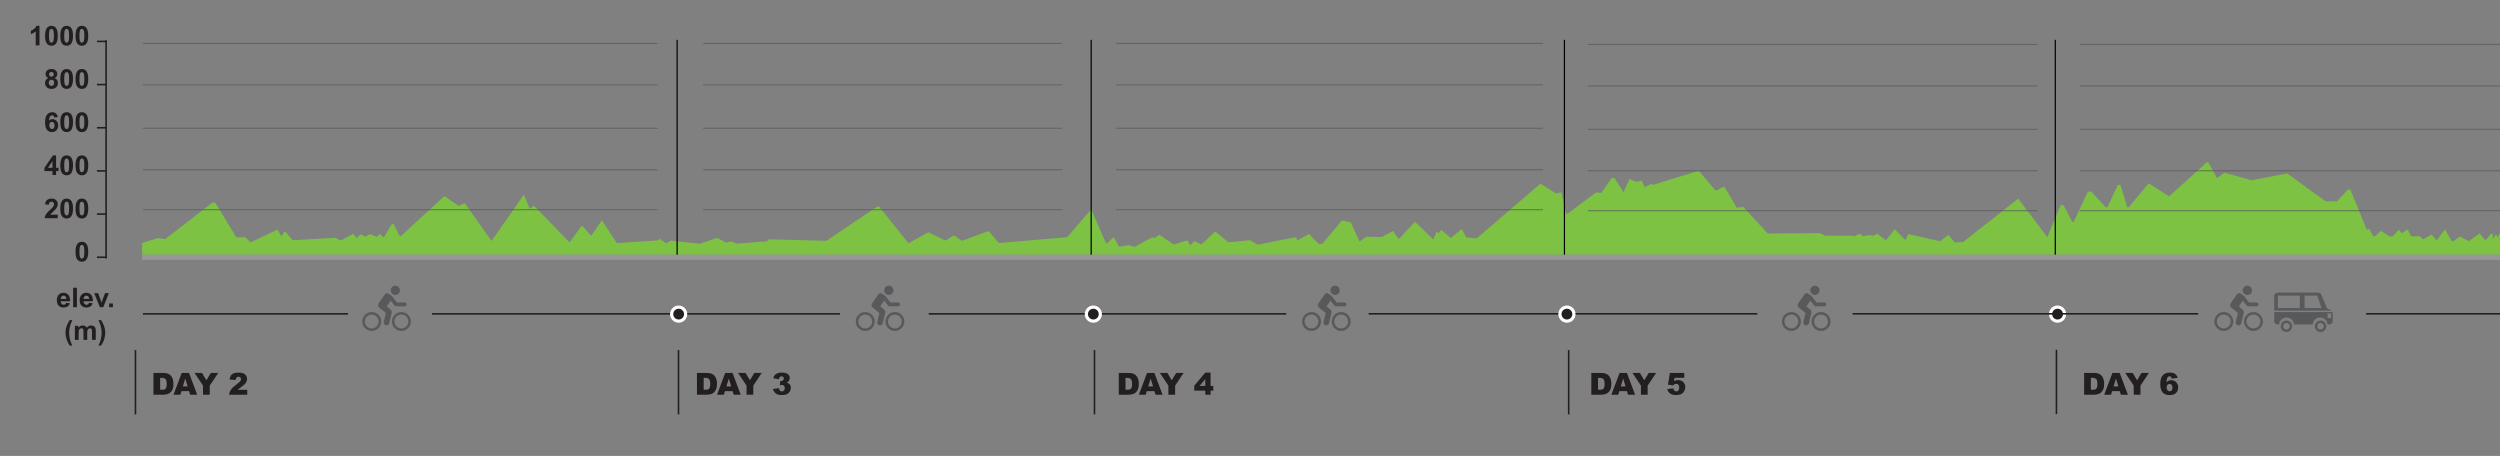 <?xml version="1.0" encoding="utf-8"?>
<!-- Generator: Adobe Illustrator 16.0.0, SVG Export Plug-In . SVG Version: 6.00 Build 0)  -->
<!DOCTYPE svg PUBLIC "-//W3C//DTD SVG 1.1//EN" "http://www.w3.org/Graphics/SVG/1.1/DTD/svg11.dtd">
<svg version="1.1" id="Layer_1" xmlns="http://www.w3.org/2000/svg" xmlns:xlink="http://www.w3.org/1999/xlink" x="0px" y="0px"
	 width="1562.582px" height="284.985px" viewBox="382.821 51.348 1562.582 284.985"
	 enable-background="new 382.821 51.348 1562.582 284.985" xml:space="preserve">
<rect x="382.821" y="51.348" width="1562.582" height="284.985" fill="#808080" stroke="none"/>
<polygon fill="#7DC242" points="1943.721,200.08 1946.248,195.439 1946.248,210.609 471.701,210.609 471.701,203.18 481.685,200.12 
	486.085,200.83 515.47,178.03 517.319,177.96 530.567,199.72 536.2,199.609 539.294,202.85 556.229,194.91 558.767,199.1 
	560.495,196.26 561.329,196.189 565.669,201.5 592.346,199.96 595.973,201.63 603.721,197.45 605.69,200.12 608.241,197.79 
	611.13,199.26 614.152,197.7 618.358,199.37 620.304,197.57 622.71,199.85 627.678,191.42 628.971,191.42 632.404,198.6 
	633.455,198.859 660.507,173.97 669.669,180.01 673.271,178.32 690.049,201.93 710.259,173.06 714.03,181.97 716.508,179.87 
	738.846,202.83 746.063,192.79 747.125,192.75 751.948,198.42 752.613,198.4 759.007,189 768.315,203.29 794.001,201.59 
	795.052,200.62 799.162,203.391 802.317,201.74 820.243,203.73 831.061,199.98 836.536,202.97 839.836,202.27 843.521,203.641 
	862.077,202.15 863.504,200.93 899.354,201.87 931.205,180.41 932.257,180.44 950.642,203.4 963.08,196.54 973.753,201.689 
	979.18,198.48 984.088,201.87 1000.769,195.76 1007.126,203.25 1049.818,199.609 1064.904,182.13 1074.151,203.51 1075.01,203.52 
	1078.225,199.96 1079.203,199.95 1082.177,205.59 1088.101,204.53 1091.884,205.67 1102.859,199.67 1104.563,200.03 
	1107.439,198.08 1116.433,204.16 1125.076,201.561 1126.84,204.7 1129.295,202.04 1133.705,204.13 1142.372,196.061 1150.677,202.8 
	1164.117,201.47 1168.941,204.28 1192.91,199.53 1193.646,201.58 1201.01,197.63 1207.028,203.75 1209.229,203.82 1221.642,189.09 
	1227.154,190.4 1232.605,202.34 1236.813,199.3 1246.349,199.53 1253.517,195.689 1257.094,200.77 1267.248,189.95 1278.658,201.01 
	1280.773,196.04 1281.885,197.17 1283.723,195.1 1289.67,200.12 1296.463,194.45 1299.316,199.76 1305.783,200.38 1345.611,166.14 
	1355.329,172.26 1358.714,171.49 1361.615,184.88 1362.594,184.94 1380.386,171.6 1383.626,171.94 1390.25,162.57 1391.881,162.6 
	1397.587,171.57 1401.249,163.29 1405.758,164.97 1408.816,164.17 1410.811,168.25 1414.8,166.34 1416.383,166.81 1444.547,158.05 
	1454.942,170.22 1456.32,170.18 1459.547,168.26 1460.805,168.31 1468.359,181.2 1472.348,180.57 1487.711,197.28 1520.528,197.08 
	1523.477,198.63 1541.209,198.63 1541.572,199.09 1545.38,197.52 1547.459,198.99 1551.001,198.23 1553.516,198.79 1556.102,197.47 
	1561.564,201.48 1567.113,194.62 1573.725,201.43 1575.684,197.65 1595.41,202.109 1600.68,198.109 1604.561,202.91 
	1609.915,202.561 1644.242,175.53 1662.471,199.51 1670.872,179.45 1672.503,179.44 1678.136,190.08 1678.922,190.109 
	1687.806,171.16 1689.934,171.11 1699.023,180.93 1699.918,180.94 1706.566,166.94 1708.149,166.97 1712.428,180.82 
	1713.347,180.83 1725.821,165.92 1738.621,174.09 1762.168,152.71 1763.026,152.71 1768.55,162.72 1772.986,159.27 1790.235,164.05 
	1812.38,159.74 1836.313,177.13 1843.589,177.13 1850.262,169.89 1851.893,169.88 1862.179,195.061 1863.689,194.26 
	1866.169,199.03 1867.39,199.01 1870.846,195.62 1876.575,199.23 1878.328,199.12 1882.088,194.939 1884.021,197.15 1886.971,195.1 
	1887.938,195.21 1889.8,199.07 1895.117,198.98 1897.402,200.97 1902.672,197.85 1905.779,201.67 1911.049,194.77 1915.158,202.01 
	1916.295,202.07 1920.344,199.2 1925.939,202.08 1932.637,197.21 1935.9,201.1 1936.844,201.05 1939.721,197.51 1940.881,197.58 
	1940.881,200.55 1941.328,200.53 1942.488,198.13 1943.432,198.16 "/>
<g id="XMLID_13_">
	<g>
		<g>
			<g>
				<path fill="#58595B" d="M1217.288,229.914c1.595,0,2.893,1.293,2.893,2.895c0,1.599-1.298,2.896-2.893,2.896
					c-1.601,0-2.898-1.297-2.898-2.896C1214.392,231.207,1215.688,229.914,1217.288,229.914z"/>
			</g>
			<g>
				<path fill="#58595B" d="M1223.182,240.411c0.625,0,1.14,0.511,1.14,1.14v0.105c0,0.631-0.515,1.145-1.14,1.145h-5.4
					c-0.053,0-0.109-0.006-0.162-0.014c-0.031-0.006-0.061-0.014-0.093-0.016h-0.002c-0.028-0.006-0.058-0.015-0.08-0.023
					c-0.237-0.061-0.458-0.199-0.622-0.412l-2.397-3.074l-2.491,3.592l2.408,1.961c0.071,0.056,0.135,0.119,0.192,0.186l0.013,0.009
					c0.353,0.343,0.56,0.837,0.56,1.365c0,0.158-0.021,0.317-0.057,0.478l-1.509,6.396c-0.243,1.022-1.21,1.669-2.159,1.45
					c-0.805-0.189-1.333-0.943-1.333-1.793c0-0.152,0.016-0.314,0.057-0.473l1.285-5.459l-4.203-3.427
					c-0.742-0.603-0.91-1.644-0.41-2.396c0.045-0.127,0.105-0.248,0.184-0.362l3.848-5.531c0.504-0.725,1.498-0.907,2.225-0.403
					l1.696,1.186c0.056,0.038,0.114,0.086,0.17,0.131c0.153,0.076,0.295,0.189,0.41,0.333l3.038,3.909L1223.182,240.411
					L1223.182,240.411z"/>
			</g>
		</g>
		<g>
			<g>
				<path fill="#58595B" d="M1221.098,258.215c-3.266,0-5.92-2.658-5.92-5.92c0-3.264,2.654-5.918,5.92-5.918
					c3.262,0,5.915,2.653,5.915,5.918C1227.013,255.557,1224.358,258.215,1221.098,258.215z M1221.098,247.965
					c-2.393,0-4.334,1.943-4.334,4.33s1.941,4.331,4.334,4.331c2.387,0,4.327-1.944,4.327-4.331S1223.483,247.965,1221.098,247.965z
					"/>
			</g>
			<g>
				<path fill="#58595B" d="M1202.561,258.215c-3.267,0-5.921-2.658-5.921-5.92c0-3.264,2.654-5.918,5.921-5.918
					c3.262,0,5.914,2.653,5.914,5.918C1208.475,255.557,1205.822,258.215,1202.561,258.215z M1202.561,247.965
					c-2.389,0-4.334,1.943-4.334,4.33s1.945,4.331,4.334,4.331c2.388,0,4.328-1.944,4.328-4.331
					C1206.89,249.908,1204.948,247.965,1202.561,247.965z"/>
			</g>
		</g>
	</g>
</g>
<g id="XMLID_12_">
	<g>
		<g>
			<g>
				<path fill="#58595B" d="M938.351,229.914c1.597,0,2.895,1.293,2.895,2.895c0,1.599-1.298,2.896-2.895,2.896
					c-1.6,0-2.896-1.297-2.896-2.896C935.455,231.207,936.751,229.914,938.351,229.914z"/>
			</g>
			<g>
				<path fill="#58595B" d="M944.244,240.411c0.628,0,1.139,0.511,1.139,1.14v0.105c0,0.631-0.512,1.145-1.139,1.145h-5.399
					c-0.055,0-0.108-0.006-0.162-0.014c-0.032-0.006-0.061-0.014-0.094-0.016h-0.003c-0.025-0.006-0.055-0.015-0.08-0.023
					c-0.236-0.061-0.456-0.199-0.622-0.412l-2.397-3.074l-2.491,3.592l2.409,1.961c0.07,0.056,0.133,0.119,0.192,0.186l0.013,0.009
					c0.353,0.343,0.558,0.837,0.558,1.365c0,0.158-0.019,0.317-0.054,0.478l-1.511,6.396c-0.243,1.022-1.21,1.669-2.159,1.45
					c-0.805-0.189-1.333-0.943-1.333-1.793c0-0.152,0.013-0.314,0.053-0.473l1.287-5.459l-4.204-3.427
					c-0.743-0.603-0.91-1.644-0.412-2.396c0.046-0.127,0.108-0.248,0.185-0.362l3.846-5.531c0.504-0.725,1.5-0.907,2.226-0.403
					l1.695,1.186c0.058,0.038,0.115,0.086,0.17,0.131c0.155,0.076,0.295,0.189,0.41,0.333l3.04,3.909L944.244,240.411
					L944.244,240.411z"/>
			</g>
		</g>
		<g>
			<g>
				<path fill="#58595B" d="M942.16,258.215c-3.266,0-5.919-2.658-5.919-5.92c0-3.264,2.653-5.918,5.919-5.918
					c3.261,0,5.917,2.653,5.917,5.918C948.077,255.557,945.421,258.215,942.16,258.215z M942.16,247.965
					c-2.391,0-4.334,1.943-4.334,4.33s1.945,4.331,4.334,4.331c2.387,0,4.327-1.944,4.327-4.331
					C946.489,249.908,944.547,247.965,942.16,247.965z"/>
			</g>
			<g>
				<path fill="#58595B" d="M923.623,258.215c-3.265,0-5.919-2.658-5.919-5.92c0-3.264,2.655-5.918,5.919-5.918
					c3.261,0,5.916,2.653,5.916,5.918C929.538,255.557,926.883,258.215,923.623,258.215z M923.623,247.965
					c-2.389,0-4.333,1.943-4.333,4.33s1.944,4.331,4.333,4.331c2.388,0,4.331-1.944,4.331-4.331
					C927.952,249.908,926.01,247.965,923.623,247.965z"/>
			</g>
		</g>
	</g>
</g>
<g id="XMLID_11_">
	<g>
		<g>
			<g>
				<path fill="#58595B" d="M629.896,229.914c1.597,0,2.894,1.293,2.894,2.895c0,1.599-1.296,2.896-2.894,2.896
					c-1.6,0-2.896-1.297-2.896-2.896C627.001,231.207,628.298,229.914,629.896,229.914z"/>
			</g>
			<g>
				<path fill="#58595B" d="M635.791,240.411c0.628,0,1.14,0.511,1.14,1.14v0.105c0,0.631-0.512,1.145-1.14,1.145h-5.398
					c-0.055,0-0.108-0.006-0.161-0.014c-0.032-0.006-0.061-0.014-0.094-0.016h-0.002c-0.026-0.006-0.056-0.015-0.081-0.023
					c-0.236-0.061-0.456-0.199-0.622-0.412l-2.396-3.074l-2.493,3.592l2.409,1.961c0.071,0.056,0.134,0.119,0.192,0.186l0.014,0.009
					c0.353,0.343,0.558,0.837,0.558,1.365c0,0.158-0.018,0.317-0.055,0.478l-1.508,6.396c-0.245,1.022-1.211,1.669-2.16,1.45
					c-0.804-0.189-1.333-0.943-1.333-1.793c0-0.152,0.015-0.314,0.054-0.473l1.286-5.459l-4.203-3.427
					c-0.742-0.603-0.909-1.644-0.411-2.396c0.045-0.127,0.107-0.248,0.186-0.362l3.846-5.531c0.503-0.725,1.499-0.907,2.225-0.403
					l1.695,1.186c0.058,0.038,0.116,0.086,0.171,0.131c0.154,0.076,0.293,0.189,0.41,0.333l3.04,3.909L635.791,240.411
					L635.791,240.411z"/>
			</g>
		</g>
		<g>
			<g>
				<path fill="#58595B" d="M633.708,258.215c-3.266,0-5.92-2.658-5.92-5.92c0-3.264,2.653-5.918,5.92-5.918
					c3.261,0,5.916,2.653,5.916,5.918C639.624,255.557,636.969,258.215,633.708,258.215z M633.708,247.965
					c-2.391,0-4.335,1.943-4.335,4.33s1.945,4.331,4.335,4.331c2.386,0,4.327-1.944,4.327-4.331
					C638.034,249.908,636.094,247.965,633.708,247.965z"/>
			</g>
			<g>
				<path fill="#58595B" d="M615.168,258.215c-3.263,0-5.918-2.658-5.918-5.92c0-3.264,2.655-5.918,5.918-5.918
					s5.917,2.653,5.917,5.918C621.085,255.557,618.431,258.215,615.168,258.215z M615.168,247.965c-2.388,0-4.332,1.943-4.332,4.33
					s1.944,4.331,4.332,4.331c2.389,0,4.332-1.944,4.332-4.331S617.557,247.965,615.168,247.965z"/>
			</g>
		</g>
	</g>
</g>
<g id="XMLID_10_">
	<g>
		<g>
			<g>
				<path fill="#58595B" d="M1787.485,229.914c1.595,0,2.893,1.293,2.893,2.895c0,1.599-1.298,2.896-2.893,2.896
					c-1.602,0-2.897-1.297-2.897-2.896C1784.588,231.207,1785.885,229.914,1787.485,229.914z"/>
			</g>
			<g>
				<path fill="#58595B" d="M1793.378,240.411c0.628,0,1.14,0.511,1.14,1.14v0.105c0,0.631-0.512,1.145-1.14,1.145h-5.397
					c-0.057,0-0.11-0.006-0.163-0.014c-0.033-0.006-0.061-0.014-0.093-0.016h-0.002c-0.028-0.006-0.058-0.015-0.082-0.023
					c-0.235-0.061-0.459-0.199-0.622-0.412l-2.398-3.074l-2.49,3.592l2.408,1.961c0.07,0.056,0.133,0.119,0.194,0.186l0.011,0.009
					c0.353,0.343,0.559,0.837,0.559,1.365c0,0.158-0.019,0.317-0.055,0.478l-1.51,6.396c-0.243,1.022-1.211,1.669-2.159,1.45
					c-0.807-0.189-1.333-0.943-1.333-1.793c0-0.152,0.014-0.314,0.055-0.473l1.285-5.459l-4.203-3.427
					c-0.741-0.603-0.909-1.644-0.41-2.396c0.046-0.127,0.107-0.248,0.184-0.362l3.847-5.531c0.505-0.725,1.5-0.907,2.227-0.403
					l1.695,1.186c0.056,0.038,0.116,0.086,0.169,0.131c0.155,0.076,0.296,0.189,0.411,0.333l3.039,3.909L1793.378,240.411
					L1793.378,240.411z"/>
			</g>
		</g>
		<g>
			<g>
				<path fill="#58595B" d="M1791.294,258.215c-3.265,0-5.92-2.658-5.92-5.92c0-3.264,2.654-5.918,5.92-5.918
					c3.262,0,5.915,2.653,5.915,5.918C1797.209,255.557,1794.557,258.215,1791.294,258.215z M1791.294,247.965
					c-2.392,0-4.334,1.943-4.334,4.33s1.942,4.331,4.334,4.331c2.386,0,4.328-1.944,4.328-4.331S1793.68,247.965,1791.294,247.965z"
					/>
			</g>
			<g>
				<path fill="#58595B" d="M1772.757,258.215c-3.266,0-5.919-2.658-5.919-5.92c0-3.264,2.653-5.918,5.919-5.918
					c3.261,0,5.916,2.653,5.916,5.918C1778.673,255.557,1776.018,258.215,1772.757,258.215z M1772.757,247.965
					c-2.388,0-4.334,1.943-4.334,4.33s1.946,4.331,4.334,4.331s4.33-1.944,4.33-4.331S1775.145,247.965,1772.757,247.965z"/>
			</g>
		</g>
	</g>
</g>
<g id="XMLID_14_">
	<g>
		<g>
			<g>
				<path fill="#58595B" d="M1517.225,229.914c1.598,0,2.895,1.293,2.895,2.895c0,1.599-1.297,2.896-2.895,2.896
					c-1.599,0-2.896-1.297-2.896-2.896C1514.328,231.207,1515.626,229.914,1517.225,229.914z"/>
			</g>
			<g>
				<path fill="#58595B" d="M1523.118,240.411c0.626,0,1.141,0.511,1.141,1.14v0.105c0,0.631-0.515,1.145-1.141,1.145h-5.399
					c-0.054,0-0.11-0.006-0.162-0.014c-0.031-0.006-0.061-0.014-0.094-0.016h-0.002c-0.027-0.006-0.056-0.015-0.08-0.023
					c-0.236-0.061-0.458-0.199-0.624-0.412l-2.396-3.074l-2.491,3.592l2.409,1.961c0.068,0.056,0.132,0.119,0.191,0.186l0.013,0.009
					c0.352,0.343,0.558,0.837,0.558,1.365c0,0.158-0.018,0.317-0.054,0.478l-1.509,6.396c-0.243,1.022-1.211,1.669-2.159,1.45
					c-0.807-0.189-1.335-0.943-1.335-1.793c0-0.152,0.016-0.314,0.056-0.473l1.287-5.459l-4.206-3.427
					c-0.742-0.603-0.907-1.644-0.41-2.396c0.046-0.127,0.108-0.248,0.187-0.362l3.845-5.531c0.505-0.725,1.5-0.907,2.227-0.403
					l1.695,1.186c0.056,0.038,0.116,0.086,0.168,0.131c0.156,0.076,0.297,0.189,0.413,0.333l3.037,3.909L1523.118,240.411
					L1523.118,240.411z"/>
			</g>
		</g>
		<g>
			<g>
				<path fill="#58595B" d="M1521.035,258.215c-3.266,0-5.92-2.658-5.92-5.92c0-3.264,2.651-5.918,5.92-5.918
					c3.26,0,5.915,2.653,5.915,5.918C1526.95,255.557,1524.295,258.215,1521.035,258.215z M1521.035,247.965
					c-2.393,0-4.334,1.943-4.334,4.33s1.941,4.331,4.334,4.331c2.384,0,4.327-1.944,4.327-4.331S1523.419,247.965,1521.035,247.965z
					"/>
			</g>
			<g>
				<path fill="#58595B" d="M1502.496,258.215c-3.264,0-5.919-2.658-5.919-5.92c0-3.264,2.655-5.918,5.919-5.918
					c3.262,0,5.916,2.653,5.916,5.918C1508.412,255.557,1505.758,258.215,1502.496,258.215z M1502.496,247.965
					c-2.388,0-4.333,1.943-4.333,4.33s1.944,4.331,4.333,4.331s4.33-1.944,4.33-4.331S1504.885,247.965,1502.496,247.965z"/>
			</g>
		</g>
	</g>
</g>
<path fill="none" stroke="#FFFFFF" stroke-width="0.75" stroke-miterlimit="10" d="M681.081,210.928"/>
<line fill="none" stroke="#000000" stroke-width="0.75" stroke-miterlimit="10" x1="1360.645" y1="76.249" x2="1360.645" y2="210.928"/>
<line fill="none" stroke="#000000" stroke-width="0.75" stroke-miterlimit="10" x1="1667.447" y1="76.249" x2="1667.447" y2="210.928"/>
<line fill="none" stroke="#000000" stroke-width="0.75" stroke-miterlimit="10" x1="1064.842" y1="76.249" x2="1064.842" y2="210.928"/>
<line fill="none" stroke="#000000" stroke-width="0.75" stroke-miterlimit="10" x1="806.042" y1="76.249" x2="806.042" y2="210.928"/>
<g>
	<g>
		<g>
			<g>
				<path fill="#58595B" d="M1839.965,245.477l-0.113-0.09l-2.604-1.305l-3.369-8.025l-0.224-0.647
					c-0.355-0.638-1.04-1.076-1.824-1.076h-25.438c-1.153,0-2.088,0.935-2.088,2.087v9.059h35.661V245.477z M1823.204,243.884
					v-7.827h8.033l2.679,7.827H1823.204z M1820.373,243.884h-13.828v-7.827h13.828V243.884z M1840.662,246.398h-36.359v5.613
					c0,1.152,0.935,2.082,2.088,2.082h0.893c0.185-2.429,2.22-4.345,4.695-4.345c2.479,0,4.508,1.916,4.691,4.345h11.619
					c0.179-2.429,2.205-4.345,4.688-4.345c2.475,0,4.503,1.916,4.688,4.345h1.049c1.153,0,2.083-0.93,2.083-2.082v-4.878
					C1840.795,246.872,1840.748,246.635,1840.662,246.398z M1837.57,247.221h2.259v2.969h-2.259V247.221z"/>
			</g>
			<g>
				<g>
					<path fill="#58595B" d="M1804.35,245.477v-9.058c0-1.122,0.916-2.038,2.042-2.038h25.438c0.742,0,1.424,0.4,1.782,1.038
						l0.229,0.656l3.364,8.026l0.013,0.014l2.608,1.311l0.064,0.053h0.151l-0.166-0.133l-2.589-1.295l-3.364-8.008l-0.226-0.66
						c-0.375-0.676-1.092-1.094-1.867-1.094h-25.438c-1.18,0-2.139,0.955-2.139,2.131v9.059h0.096L1804.35,245.477L1804.35,245.477z
						 M1840.714,246.398h-0.097c0.087,0.235,0.131,0.48,0.131,0.735v4.878c0,1.118-0.916,2.037-2.036,2.037h-1.005
						c-0.201-2.439-2.275-4.345-4.73-4.345c-2.459,0-4.527,1.905-4.729,4.345h-11.534c-0.205-2.439-2.28-4.345-4.73-4.345
						c-2.459,0-4.529,1.905-4.738,4.345h-0.853c-1.124,0-2.041-0.919-2.041-2.037v-5.613h-0.098v5.613
						c0,1.174,0.96,2.137,2.139,2.137h0.939l0.006-0.047c0.186-2.41,2.225-4.3,4.645-4.3c2.417,0,4.462,1.89,4.644,4.3l0.003,0.047
						h11.71l0.005-0.047c0.177-2.41,2.21-4.3,4.638-4.3c2.422,0,4.455,1.89,4.641,4.3l0.005,0.047h1.091
						c1.178,0,2.133-0.963,2.133-2.137v-4.878C1840.846,246.883,1840.803,246.635,1840.714,246.398z"/>
				</g>
				<g>
					<path fill="#58595B" d="M1833.987,243.932h-10.837v-7.926h8.123l0.01,0.035L1833.987,243.932z M1823.25,243.838h10.601
						l-2.646-7.734h-7.955V243.838L1823.25,243.838z"/>
				</g>
				<g>
					<path fill="#58595B" d="M1839.876,250.238h-2.354v-3.064h2.354V250.238z M1837.62,250.141h2.159v-2.871h-2.159V250.141z"/>
				</g>
				<g>
					<path fill="#58595B" d="M1820.422,243.932h-13.924v-7.926h13.924V243.932z M1806.596,243.838h13.73v-7.734h-13.73V243.838z"/>
				</g>
			</g>
		</g>
		<g>
			<g>
				<path fill="#58595B" d="M1833.23,258.857c-1.908,0-3.477-1.496-3.572-3.4c-0.092-1.979,1.438-3.66,3.404-3.762
					c1.981-0.096,3.649,1.436,3.752,3.404c0.098,1.967-1.428,3.649-3.399,3.756C1833.355,258.855,1833.298,258.857,1833.23,258.857z
					 M1833.243,253.24c-0.03,0-0.068,0-0.104,0.008c-1.115,0.051-1.985,1.014-1.937,2.129c0.055,1.122,1,1.98,2.131,1.93
					c1.124-0.055,1.991-1.013,1.936-2.131C1835.215,254.09,1834.326,253.24,1833.243,253.24z"/>
			</g>
			<g>
				<path fill="#58595B" d="M1811.907,258.857c-1.905,0-3.475-1.496-3.572-3.4c-0.098-1.979,1.429-3.66,3.403-3.762
					c1.989-0.096,3.652,1.436,3.752,3.404c0.095,1.971-1.434,3.649-3.402,3.756C1812.03,258.855,1811.968,258.857,1811.907,258.857z
					 M1811.918,253.24c-0.036,0-0.069,0-0.104,0.008c-1.121,0.051-1.988,1.008-1.933,2.129c0.058,1.122,1,1.98,2.13,1.93
					c1.118-0.055,1.986-1.013,1.937-2.131C1813.896,254.09,1813.002,253.24,1811.918,253.24z"/>
			</g>
		</g>
	</g>
</g>
<path fill="none" stroke="#FFFFFF" stroke-width="0.75" stroke-miterlimit="10" d="M683.822,203.238"/>
<path fill="none" stroke="#FFFFFF" stroke-width="0.75" stroke-miterlimit="10" d="M679.977,213.111"/>
<line fill="none" stroke="#231F20" stroke-miterlimit="10" x1="472.167" y1="247.516" x2="600.31" y2="247.516"/>
<line fill="none" stroke="#231F20" stroke-miterlimit="10" x1="652.808" y1="247.516" x2="907.794" y2="247.516"/>
<line fill="none" stroke="#58595B" stroke-width="0.5" stroke-miterlimit="10" x1="472.167" y1="78.418" x2="793.8" y2="78.418"/>
<line fill="none" stroke="#58595B" stroke-width="0.5" stroke-miterlimit="10" x1="472.167" y1="104.428" x2="793.8" y2="104.428"/>
<line fill="none" stroke="#58595B" stroke-width="0.5" stroke-miterlimit="10" x1="472.167" y1="131.478" x2="793.8" y2="131.478"/>
<line fill="none" stroke="#58595B" stroke-width="0.5" stroke-miterlimit="10" x1="472.167" y1="157.488" x2="793.8" y2="157.488"/>
<line fill="none" stroke="#58595B" stroke-width="0.5" stroke-miterlimit="10" x1="472.167" y1="182.458" x2="793.8" y2="182.458"/>
<line fill="none" stroke="#58595B" stroke-width="0.5" stroke-miterlimit="10" x1="1046.787" y1="78.418" x2="822.311" y2="78.418"/>
<line fill="none" stroke="#58595B" stroke-width="0.5" stroke-miterlimit="10" x1="1046.787" y1="104.428" x2="822.311" y2="104.428"/>
<line fill="none" stroke="#58595B" stroke-width="0.5" stroke-miterlimit="10" x1="1046.787" y1="131.478" x2="822.311" y2="131.478"/>
<line fill="none" stroke="#58595B" stroke-width="0.5" stroke-miterlimit="10" x1="1046.787" y1="157.488" x2="822.311" y2="157.488"/>
<line fill="none" stroke="#58595B" stroke-width="0.5" stroke-miterlimit="10" x1="1046.787" y1="182.458" x2="822.311" y2="182.458"/>
<line fill="none" stroke="#58595B" stroke-width="0.5" stroke-miterlimit="10" x1="1347.271" y1="78.418" x2="1080.311" y2="78.418"/>
<line fill="none" stroke="#58595B" stroke-width="0.5" stroke-miterlimit="10" x1="1347.271" y1="104.428" x2="1080.311" y2="104.428"/>
<line fill="none" stroke="#58595B" stroke-width="0.5" stroke-miterlimit="10" x1="1347.271" y1="131.478" x2="1080.311" y2="131.478"/>
<line fill="none" stroke="#58595B" stroke-width="0.5" stroke-miterlimit="10" x1="1347.271" y1="157.488" x2="1080.311" y2="157.488"/>
<line fill="none" stroke="#58595B" stroke-width="0.5" stroke-miterlimit="10" x1="1347.271" y1="182.458" x2="1080.311" y2="182.458"/>
<line fill="none" stroke="#231F20" stroke-miterlimit="10" x1="1186.78" y1="247.516" x2="963.292" y2="247.516"/>
<circle fill="#231F20" stroke="#FFFFFF" stroke-width="2" stroke-miterlimit="10" cx="1066.201" cy="247.685" r="4.374"/>
<line fill="none" stroke="#58595B" stroke-width="0.5" stroke-miterlimit="10" x1="1682.666" y1="79.054" x2="1945.402" y2="79.054"/>
<line fill="none" stroke="#58595B" stroke-width="0.5" stroke-miterlimit="10" x1="1682.666" y1="105.064" x2="1945.402" y2="105.064"/>
<line fill="none" stroke="#58595B" stroke-width="0.5" stroke-miterlimit="10" x1="1682.666" y1="132.115" x2="1945.402" y2="132.115"/>
<line fill="none" stroke="#58595B" stroke-width="0.5" stroke-miterlimit="10" x1="1682.666" y1="158.125" x2="1945.402" y2="158.125"/>
<line fill="none" stroke="#58595B" stroke-width="0.5" stroke-miterlimit="10" x1="1682.666" y1="183.094" x2="1945.402" y2="183.094"/>
<line fill="none" stroke="#58595B" stroke-width="0.5" stroke-miterlimit="10" x1="1656.257" y1="79.054" x2="1375.279" y2="79.054"/>
<line fill="none" stroke="#58595B" stroke-width="0.5" stroke-miterlimit="10" x1="1656.257" y1="105.064" x2="1375.279" y2="105.064"/>
<line fill="none" stroke="#58595B" stroke-width="0.5" stroke-miterlimit="10" x1="1656.257" y1="132.115" x2="1375.279" y2="132.115"/>
<line fill="none" stroke="#58595B" stroke-width="0.5" stroke-miterlimit="10" x1="1656.257" y1="158.125" x2="1375.279" y2="158.125"/>
<line fill="none" stroke="#58595B" stroke-width="0.5" stroke-miterlimit="10" x1="1656.257" y1="183.094" x2="1375.279" y2="183.094"/>
<line fill="none" stroke="#231F20" stroke-miterlimit="10" x1="467.492" y1="270.185" x2="467.492" y2="310.377"/>
<line fill="none" stroke="#231F20" stroke-miterlimit="10" x1="806.912" y1="270.185" x2="806.912" y2="310.377"/>
<line fill="none" stroke="#231F20" stroke-miterlimit="10" x1="1066.912" y1="270.185" x2="1066.912" y2="310.377"/>
<line fill="none" stroke="#231F20" stroke-miterlimit="10" x1="1668.168" y1="269.97" x2="1668.168" y2="310.161"/>
<circle fill="#231F20" stroke="#FFFFFF" stroke-width="2" stroke-miterlimit="10" cx="807.001" cy="247.685" r="4.374"/>
<line fill="none" stroke="#231F20" stroke-miterlimit="10" x1="1363.303" y1="270.185" x2="1363.303" y2="310.377"/>
<g>
	<path fill="#231F20" d="M478.721,284.451h6.244c1.23,0,2.226,0.167,2.982,0.501c0.758,0.334,1.384,0.813,1.879,1.438
		s0.854,1.352,1.076,2.18c0.222,0.83,0.334,1.707,0.334,2.636c0,1.453-0.166,2.581-0.496,3.382
		c-0.331,0.801-0.791,1.473-1.378,2.014c-0.588,0.541-1.22,0.9-1.894,1.08c-0.922,0.248-1.757,0.371-2.505,0.371h-6.244
		L478.721,284.451L478.721,284.451z M482.924,287.531v7.431h1.03c0.878,0,1.503-0.097,1.874-0.292
		c0.371-0.193,0.662-0.533,0.872-1.021c0.21-0.484,0.314-1.271,0.314-2.36c0-1.44-0.234-2.427-0.705-2.959
		c-0.47-0.532-1.25-0.798-2.338-0.798H482.924z"/>
	<path fill="#231F20" d="M500.989,295.807h-4.771l-0.663,2.245h-4.291l5.112-13.601h4.584l5.111,13.601h-4.401L500.989,295.807z
		 M500.118,292.866l-1.501-4.89l-1.485,4.89H500.118z"/>
	<path fill="#231F20" d="M504.419,284.451h4.668l2.74,4.588l2.746-4.588h4.643l-5.288,7.904v5.695h-4.212v-5.695L504.419,284.451z"
		/>
	<path fill="#231F20" d="M537.354,298.052h-11.337c0.131-1.118,0.524-2.172,1.184-3.159c0.658-0.985,1.894-2.149,3.706-3.492
		c1.106-0.822,1.814-1.447,2.125-1.873c0.309-0.428,0.464-0.832,0.464-1.217c0-0.414-0.153-0.769-0.459-1.063
		c-0.306-0.293-0.691-0.439-1.155-0.439c-0.481,0-0.876,0.15-1.183,0.455c-0.307,0.303-0.513,0.838-0.617,1.604l-3.785-0.307
		c0.148-1.063,0.42-1.895,0.816-2.49c0.396-0.598,0.954-1.055,1.674-1.373c0.721-0.318,1.718-0.479,2.992-0.479
		c1.33,0,2.363,0.151,3.104,0.454c0.739,0.304,1.32,0.769,1.744,1.396c0.423,0.629,0.635,1.332,0.635,2.111
		c0,0.828-0.243,1.619-0.728,2.375c-0.486,0.754-1.369,1.582-2.649,2.485c-0.761,0.524-1.27,0.894-1.525,1.104
		c-0.258,0.211-0.56,0.485-0.905,0.826h5.9V298.052L537.354,298.052z"/>
	<path fill="#231F20" d="M818.439,284.451h6.243c1.23,0,2.226,0.167,2.982,0.501c0.758,0.334,1.384,0.813,1.879,1.438
		s0.854,1.352,1.076,2.18c0.222,0.83,0.334,1.707,0.334,2.636c0,1.453-0.166,2.581-0.496,3.382
		c-0.331,0.801-0.791,1.473-1.378,2.014c-0.588,0.541-1.219,0.9-1.893,1.08c-0.923,0.248-1.758,0.371-2.506,0.371h-6.243
		L818.439,284.451L818.439,284.451z M822.642,287.531v7.431h1.03c0.878,0,1.503-0.097,1.874-0.292
		c0.371-0.193,0.662-0.533,0.872-1.021c0.21-0.484,0.315-1.271,0.315-2.36c0-1.44-0.235-2.427-0.705-2.959s-1.25-0.798-2.338-0.798
		H822.642z"/>
	<path fill="#231F20" d="M840.707,295.807h-4.771l-0.662,2.245h-4.291l5.111-13.601h4.584l5.111,13.601h-4.401L840.707,295.807z
		 M839.835,292.866l-1.501-4.89l-1.485,4.89H839.835z"/>
	<path fill="#231F20" d="M844.137,284.451h4.668l2.74,4.588l2.746-4.588h4.643l-5.287,7.904v5.695h-4.213v-5.695L844.137,284.451z"
		/>
	<path fill="#231F20" d="M869.678,288.385l-3.57-0.64c0.297-1.14,0.866-2.011,1.712-2.617c0.844-0.604,2.039-0.907,3.586-0.907
		c1.773,0,3.058,0.329,3.85,0.991s1.188,1.494,1.188,2.496c0,0.587-0.161,1.119-0.482,1.597c-0.321,0.476-0.807,0.894-1.457,1.252
		c0.526,0.129,0.928,0.28,1.207,0.455c0.451,0.276,0.802,0.645,1.053,1.098c0.25,0.455,0.375,0.998,0.375,1.629
		c0,0.791-0.207,1.552-0.621,2.277c-0.414,0.727-1.012,1.287-1.791,1.68c-0.778,0.393-1.803,0.59-3.069,0.59
		c-1.237,0-2.213-0.146-2.928-0.438s-1.303-0.716-1.763-1.274c-0.461-0.56-0.814-1.265-1.063-2.11l3.774-0.502
		c0.148,0.762,0.379,1.289,0.691,1.582c0.313,0.294,0.71,0.441,1.191,0.441c0.508,0,0.93-0.187,1.268-0.558
		c0.337-0.37,0.506-0.866,0.506-1.483c0-0.631-0.163-1.12-0.487-1.467s-0.766-0.521-1.321-0.521c-0.298,0-0.705,0.073-1.226,0.224
		l0.194-2.699c0.211,0.03,0.375,0.047,0.492,0.047c0.495,0,0.906-0.158,1.237-0.475s0.496-0.689,0.496-1.121
		c0-0.416-0.123-0.746-0.371-0.994c-0.247-0.246-0.587-0.371-1.02-0.371c-0.445,0-0.809,0.136-1.086,0.403
		C869.966,287.239,869.777,287.711,869.678,288.385z"/>
	<path fill="#231F20" d="M1082.105,284.451h6.243c1.23,0,2.226,0.167,2.982,0.501s1.384,0.813,1.879,1.438
		c0.494,0.625,0.854,1.352,1.076,2.18c0.222,0.83,0.334,1.707,0.334,2.636c0,1.453-0.166,2.581-0.497,3.382s-0.79,1.473-1.378,2.014
		c-0.587,0.541-1.218,0.9-1.893,1.08c-0.921,0.248-1.757,0.371-2.505,0.371h-6.243L1082.105,284.451L1082.105,284.451z
		 M1086.309,287.531v7.431h1.029c0.878,0,1.503-0.097,1.874-0.292c0.371-0.193,0.662-0.533,0.872-1.021
		c0.21-0.484,0.314-1.271,0.314-2.36c0-1.44-0.234-2.427-0.704-2.959c-0.471-0.532-1.249-0.798-2.339-0.798H1086.309z"/>
	<path fill="#231F20" d="M1104.374,295.807h-4.771l-0.662,2.245h-4.292l5.111-13.601h4.584l5.11,13.601h-4.4L1104.374,295.807z
		 M1103.502,292.866l-1.501-4.89l-1.485,4.89H1103.502z"/>
	<path fill="#231F20" d="M1107.805,284.451h4.668l2.74,4.588l2.746-4.588h4.643l-5.287,7.904v5.695h-4.213v-5.695L1107.805,284.451z
		"/>
	<path fill="#231F20" d="M1136.175,295.51h-6.884v-3.107l6.884-8.182h3.294v8.357h1.707v2.932h-1.707v2.542h-3.294V295.51z
		 M1136.175,292.578v-4.28l-3.638,4.28H1136.175z"/>
	<path fill="#231F20" d="M1377.452,284.451h6.243c1.23,0,2.226,0.167,2.982,0.501c0.758,0.334,1.385,0.813,1.879,1.438
		s0.854,1.352,1.075,2.18c0.223,0.83,0.334,1.707,0.334,2.636c0,1.453-0.165,2.581-0.495,3.382
		c-0.331,0.801-0.791,1.473-1.377,2.014c-0.589,0.541-1.22,0.9-1.894,1.08c-0.922,0.248-1.757,0.371-2.506,0.371h-6.243
		L1377.452,284.451L1377.452,284.451z M1381.654,287.531v7.431h1.029c0.879,0,1.504-0.097,1.875-0.292
		c0.37-0.193,0.661-0.533,0.871-1.021c0.21-0.484,0.315-1.271,0.315-2.36c0-1.44-0.235-2.427-0.705-2.959s-1.249-0.798-2.338-0.798
		H1381.654z"/>
	<path fill="#231F20" d="M1399.721,295.807h-4.771l-0.662,2.245h-4.291l5.11-13.601h4.584l5.111,13.601h-4.4L1399.721,295.807z
		 M1398.849,292.866l-1.501-4.89l-1.484,4.89H1398.849z"/>
	<path fill="#231F20" d="M1403.151,284.451h4.668l2.739,4.588l2.746-4.588h4.645l-5.289,7.904v5.695h-4.211v-5.695L1403.151,284.451
		z"/>
	<path fill="#231F20" d="M1426.559,284.451h8.972v3.015h-6.076l-0.325,2.041c0.421-0.196,0.836-0.346,1.248-0.444
		c0.411-0.1,0.817-0.148,1.22-0.148c1.36,0,2.465,0.412,3.313,1.234c0.847,0.821,1.271,1.857,1.271,3.106
		c0,0.879-0.218,1.724-0.653,2.533c-0.437,0.812-1.056,1.429-1.855,1.854s-1.826,0.642-3.075,0.642
		c-0.896,0-1.665-0.087-2.306-0.257s-1.186-0.422-1.633-0.76c-0.448-0.338-0.813-0.72-1.09-1.146
		c-0.278-0.428-0.512-0.959-0.696-1.596l3.821-0.418c0.095,0.612,0.311,1.078,0.65,1.396c0.34,0.319,0.745,0.479,1.215,0.479
		c0.525,0,0.96-0.201,1.305-0.6c0.343-0.398,0.515-0.994,0.515-1.785c0-0.812-0.173-1.404-0.521-1.781
		c-0.347-0.377-0.807-0.566-1.383-0.566c-0.364,0-0.717,0.09-1.057,0.27c-0.254,0.131-0.532,0.365-0.836,0.705l-3.22-0.464
		L1426.559,284.451z"/>
	<path fill="#231F20" d="M1685.471,284.451h6.244c1.23,0,2.225,0.167,2.982,0.501c0.757,0.334,1.384,0.813,1.879,1.438
		c0.494,0.625,0.854,1.352,1.076,2.18c0.222,0.83,0.334,1.707,0.334,2.636c0,1.453-0.166,2.581-0.497,3.382s-0.79,1.473-1.378,2.014
		c-0.587,0.541-1.219,0.9-1.894,1.08c-0.921,0.248-1.756,0.371-2.504,0.371h-6.244L1685.471,284.451L1685.471,284.451z
		 M1689.674,287.531v7.431h1.029c0.878,0,1.503-0.097,1.874-0.292c0.371-0.193,0.662-0.533,0.872-1.021
		c0.21-0.484,0.314-1.271,0.314-2.36c0-1.44-0.234-2.427-0.705-2.959c-0.47-0.532-1.249-0.798-2.338-0.798H1689.674z"/>
	<path fill="#231F20" d="M1707.739,295.807h-4.771l-0.662,2.245h-4.292l5.112-13.601h4.584l5.11,13.601h-4.4L1707.739,295.807z
		 M1706.867,292.866l-1.501-4.89l-1.485,4.89H1706.867z"/>
	<path fill="#231F20" d="M1711.17,284.451h4.668l2.74,4.588l2.746-4.588h4.643l-5.287,7.904v5.695h-4.213v-5.695L1711.17,284.451z"
		/>
	<path fill="#231F20" d="M1743.984,287.514l-3.759,0.463c-0.099-0.524-0.265-0.896-0.495-1.113c-0.232-0.217-0.52-0.324-0.858-0.324
		c-0.612,0-1.089,0.311-1.429,0.928c-0.247,0.445-0.431,1.398-0.547,2.857c0.45-0.457,0.914-0.797,1.391-1.016
		c0.477-0.22,1.027-0.33,1.652-0.33c1.212,0,2.235,0.434,3.074,1.299c0.838,0.867,1.257,1.965,1.257,3.295
		c0,0.896-0.212,1.716-0.636,2.457c-0.424,0.742-1.011,1.305-1.763,1.685c-0.751,0.382-1.693,0.571-2.824,0.571
		c-1.36,0-2.453-0.232-3.274-0.696c-0.822-0.464-1.479-1.204-1.973-2.222c-0.491-1.018-0.737-2.364-0.737-4.041
		c0-2.455,0.518-4.253,1.55-5.395s2.465-1.711,4.296-1.711c1.082,0,1.938,0.125,2.564,0.375s1.148,0.616,1.563,1.1
		C1743.452,286.177,1743.768,286.783,1743.984,287.514z M1737.025,293.57c0,0.736,0.186,1.313,0.557,1.729
		c0.371,0.418,0.826,0.626,1.364,0.626c0.495,0,0.909-0.188,1.243-0.564s0.501-0.94,0.501-1.688c0-0.767-0.173-1.352-0.521-1.754
		c-0.347-0.401-0.775-0.603-1.29-0.603c-0.524,0-0.966,0.193-1.321,0.584C1737.203,292.29,1737.025,292.848,1737.025,293.57z"/>
</g>
<line fill="none" stroke="#231F20" stroke-miterlimit="10" x1="1861.747" y1="247.486" x2="1945.402" y2="247.486"/>
<line fill="none" stroke="#231F20" stroke-miterlimit="10" x1="1238.278" y1="247.486" x2="1481.201" y2="247.486"/>
<circle fill="#231F20" stroke="#FFFFFF" stroke-width="2" stroke-miterlimit="10" cx="1668.854" cy="247.685" r="4.374"/>
<line fill="none" stroke="#231F20" stroke-miterlimit="10" x1="449.423" y1="131.19" x2="443.409" y2="131.19"/>
<line fill="none" stroke="#231F20" stroke-miterlimit="10" x1="449.423" y1="104.207" x2="443.409" y2="104.207"/>
<line fill="none" stroke="#231F20" stroke-miterlimit="10" x1="449.423" y1="77.23" x2="443.409" y2="77.23"/>
<line fill="none" stroke="#231F20" stroke-miterlimit="10" x1="449.423" y1="212.133" x2="443.409" y2="212.133"/>
<line fill="none" stroke="#231F20" stroke-miterlimit="10" x1="449.423" y1="185.152" x2="443.409" y2="185.152"/>
<line fill="none" stroke="#231F20" stroke-miterlimit="10" x1="449.423" y1="158.172" x2="443.409" y2="158.172"/>
<line fill="none" stroke="#231F20" stroke-miterlimit="10" x1="449.129" y1="76.446" x2="449.129" y2="212.906"/>
<g>
	<path fill="#231F20" d="M407.498,79.721h-2.352v-8.799c-0.855,0.797-1.866,1.387-3.03,1.77v-2.118
		c0.612-0.2,1.277-0.579,1.998-1.135c0.717-0.558,1.209-1.206,1.479-1.948h1.905V79.721L407.498,79.721z"/>
	<path fill="#231F20" d="M414.974,67.49c1.188,0,2.113,0.42,2.782,1.262c0.797,0.998,1.194,2.651,1.194,4.961
		c0,2.305-0.4,3.961-1.203,4.969c-0.663,0.831-1.588,1.246-2.773,1.246c-1.19,0-2.151-0.456-2.881-1.367
		c-0.729-0.91-1.097-2.535-1.097-4.872c0-2.294,0.4-3.945,1.204-4.952C412.862,67.905,413.787,67.49,414.974,67.49z M414.974,69.426
		c-0.282,0-0.536,0.091-0.758,0.271c-0.227,0.181-0.396,0.503-0.52,0.968c-0.164,0.604-0.243,1.62-0.243,3.051
		c0,1.429,0.071,2.41,0.218,2.944c0.146,0.535,0.326,0.892,0.549,1.068c0.22,0.177,0.472,0.265,0.754,0.265
		c0.283,0,0.538-0.09,0.763-0.271c0.222-0.179,0.396-0.503,0.518-0.968c0.161-0.598,0.243-1.611,0.243-3.041
		c0-1.43-0.074-2.41-0.218-2.945c-0.146-0.534-0.327-0.891-0.549-1.072C415.511,69.517,415.257,69.426,414.974,69.426z"/>
	<path fill="#231F20" d="M424.489,67.49c1.187,0,2.111,0.42,2.782,1.262c0.796,0.998,1.192,2.651,1.192,4.961
		c0,2.305-0.4,3.961-1.204,4.969c-0.663,0.831-1.586,1.246-2.771,1.246c-1.192,0-2.153-0.456-2.883-1.367
		c-0.729-0.91-1.096-2.535-1.096-4.872c0-2.294,0.4-3.945,1.202-4.952C422.377,67.905,423.304,67.49,424.489,67.49z M424.489,69.426
		c-0.284,0-0.539,0.091-0.761,0.271c-0.225,0.181-0.396,0.503-0.52,0.968c-0.161,0.604-0.242,1.62-0.242,3.051
		c0,1.429,0.072,2.41,0.217,2.944c0.146,0.535,0.327,0.892,0.55,1.068c0.22,0.177,0.472,0.265,0.756,0.265
		c0.28,0,0.535-0.09,0.76-0.271c0.224-0.179,0.396-0.503,0.518-0.968c0.162-0.598,0.242-1.611,0.242-3.041
		c0-1.43-0.071-2.41-0.216-2.945c-0.146-0.534-0.327-0.891-0.549-1.072C425.024,69.517,424.771,69.426,424.489,69.426z"/>
	<path fill="#231F20" d="M434.004,67.49c1.188,0,2.112,0.42,2.782,1.262c0.797,0.998,1.192,2.651,1.192,4.961
		c0,2.305-0.398,3.961-1.2,4.969c-0.664,0.831-1.588,1.246-2.774,1.246c-1.19,0-2.152-0.456-2.882-1.367
		c-0.73-0.91-1.094-2.535-1.094-4.872c0-2.294,0.397-3.945,1.203-4.952C431.893,67.905,432.819,67.49,434.004,67.49z
		 M434.004,69.426c-0.283,0-0.537,0.091-0.76,0.271c-0.223,0.181-0.396,0.503-0.521,0.968c-0.159,0.604-0.242,1.62-0.242,3.051
		c0,1.429,0.074,2.41,0.217,2.944c0.146,0.535,0.33,0.892,0.55,1.068c0.22,0.176,0.473,0.265,0.756,0.265
		c0.284,0,0.538-0.09,0.759-0.271c0.228-0.179,0.396-0.503,0.519-0.968c0.164-0.598,0.244-1.611,0.244-3.041
		c0-1.43-0.07-2.41-0.218-2.945c-0.145-0.534-0.327-0.891-0.549-1.072C434.54,69.517,434.288,69.426,434.004,69.426z"/>
	<path fill="#231F20" d="M413.018,100.146c-0.604-0.255-1.048-0.604-1.322-1.052c-0.273-0.445-0.412-0.935-0.412-1.465
		c0-0.91,0.316-1.66,0.955-2.252c0.64-0.594,1.545-0.89,2.72-0.89c1.165,0,2.067,0.296,2.712,0.89
		c0.645,0.592,0.965,1.342,0.965,2.252c0,0.564-0.147,1.066-0.442,1.508c-0.295,0.439-0.709,0.776-1.244,1.009
		c0.68,0.271,1.194,0.668,1.551,1.188c0.354,0.521,0.529,1.12,0.529,1.801c0,1.125-0.36,2.039-1.082,2.742
		c-0.721,0.705-1.682,1.057-2.877,1.057c-1.113,0-2.041-0.291-2.781-0.873c-0.877-0.688-1.313-1.629-1.313-2.825
		c0-0.659,0.164-1.265,0.494-1.815C411.794,100.87,412.313,100.444,413.018,100.146z M413.286,103.013
		c0,0.643,0.166,1.144,0.496,1.504c0.334,0.36,0.746,0.541,1.242,0.541c0.481,0,0.885-0.175,1.2-0.521
		c0.317-0.345,0.479-0.845,0.479-1.499c0-0.57-0.162-1.029-0.484-1.375c-0.324-0.346-0.73-0.519-1.229-0.519
		c-0.571,0-1.002,0.196-1.281,0.59C413.427,102.127,413.286,102.553,413.286,103.013z M413.504,97.795
		c0,0.465,0.131,0.828,0.396,1.088c0.267,0.26,0.615,0.39,1.057,0.39c0.445,0,0.804-0.131,1.07-0.396
		c0.268-0.263,0.399-0.627,0.399-1.092c0-0.438-0.133-0.787-0.396-1.051c-0.266-0.263-0.613-0.395-1.05-0.395
		c-0.448,0-0.81,0.134-1.075,0.398C413.637,97.006,413.504,97.356,413.504,97.795z"/>
	<path fill="#231F20" d="M424.489,94.487c1.187,0,2.111,0.421,2.782,1.263c0.796,0.998,1.192,2.651,1.192,4.961
		c0,2.304-0.4,3.961-1.204,4.969c-0.663,0.832-1.586,1.246-2.771,1.246c-1.192,0-2.153-0.457-2.883-1.367
		c-0.729-0.911-1.096-2.535-1.096-4.873c0-2.293,0.4-3.944,1.202-4.951C422.377,94.903,423.304,94.487,424.489,94.487z
		 M424.489,96.424c-0.284,0-0.539,0.09-0.761,0.27c-0.225,0.182-0.396,0.503-0.52,0.968c-0.161,0.604-0.242,1.62-0.242,3.05
		c0,1.429,0.072,2.412,0.217,2.944c0.146,0.535,0.327,0.892,0.55,1.068c0.22,0.178,0.472,0.266,0.756,0.266
		c0.28,0,0.535-0.09,0.76-0.271c0.224-0.18,0.396-0.502,0.518-0.967c0.162-0.599,0.242-1.612,0.242-3.041
		c0-1.43-0.071-2.41-0.216-2.945c-0.146-0.535-0.327-0.893-0.549-1.073C425.024,96.514,424.771,96.424,424.489,96.424z"/>
	<path fill="#231F20" d="M434.004,94.487c1.188,0,2.112,0.421,2.782,1.263c0.797,0.998,1.192,2.651,1.192,4.961
		c0,2.304-0.398,3.961-1.2,4.969c-0.664,0.832-1.588,1.246-2.774,1.246c-1.19,0-2.152-0.457-2.882-1.367
		c-0.73-0.911-1.094-2.535-1.094-4.873c0-2.293,0.397-3.944,1.203-4.951C431.893,94.903,432.819,94.487,434.004,94.487z
		 M434.004,96.424c-0.283,0-0.537,0.09-0.76,0.27c-0.223,0.182-0.396,0.503-0.521,0.968c-0.159,0.604-0.242,1.62-0.242,3.05
		c0,1.429,0.074,2.412,0.217,2.944c0.146,0.535,0.33,0.892,0.55,1.068c0.22,0.178,0.473,0.266,0.756,0.266
		c0.284,0,0.538-0.09,0.759-0.271c0.228-0.18,0.396-0.502,0.519-0.967c0.164-0.599,0.244-1.612,0.244-3.041
		c0-1.43-0.07-2.41-0.218-2.945c-0.145-0.535-0.327-0.893-0.549-1.073C434.54,96.514,434.288,96.424,434.004,96.424z"/>
	<path fill="#231F20" d="M418.958,124.518l-2.273,0.25c-0.055-0.467-0.198-0.809-0.433-1.03c-0.234-0.222-0.537-0.333-0.911-0.333
		c-0.495,0-0.913,0.221-1.257,0.665c-0.343,0.443-0.56,1.366-0.647,2.767c0.587-0.687,1.313-1.03,2.183-1.03
		c0.979,0,1.817,0.372,2.519,1.114c0.7,0.741,1.048,1.699,1.048,2.875c0,1.246-0.366,2.246-1.103,3
		c-0.735,0.752-1.679,1.129-2.831,1.129c-1.236,0-2.253-0.479-3.051-1.434c-0.797-0.955-1.194-2.521-1.194-4.699
		c0-2.23,0.416-3.841,1.246-4.826c0.829-0.986,1.905-1.479,3.231-1.479c0.931,0,1.699,0.259,2.311,0.776
		C418.403,122.78,418.791,123.531,418.958,124.518z M413.637,129.61c0,0.76,0.176,1.345,0.527,1.757
		c0.351,0.414,0.751,0.62,1.202,0.62c0.435,0,0.798-0.17,1.087-0.507c0.288-0.338,0.433-0.893,0.433-1.662
		c0-0.792-0.155-1.372-0.467-1.74c-0.313-0.369-0.701-0.553-1.169-0.553c-0.452,0-0.832,0.176-1.146,0.527
		C413.793,128.404,413.637,128.924,413.637,129.61z"/>
	<path fill="#231F20" d="M424.489,121.484c1.187,0,2.111,0.421,2.782,1.264c0.796,0.996,1.192,2.649,1.192,4.959
		c0,2.305-0.4,3.961-1.204,4.969c-0.663,0.83-1.586,1.248-2.771,1.248c-1.192,0-2.153-0.457-2.883-1.368
		c-0.729-0.91-1.096-2.535-1.096-4.873c0-2.293,0.4-3.943,1.202-4.952C422.377,121.9,423.304,121.484,424.489,121.484z
		 M424.489,123.422c-0.284,0-0.539,0.09-0.761,0.27c-0.225,0.18-0.396,0.502-0.52,0.967c-0.161,0.604-0.242,1.621-0.242,3.051
		c0,1.429,0.072,2.41,0.217,2.945c0.146,0.534,0.327,0.891,0.55,1.068c0.22,0.176,0.472,0.266,0.756,0.266
		c0.28,0,0.535-0.091,0.76-0.271c0.224-0.182,0.396-0.504,0.518-0.969c0.162-0.6,0.242-1.612,0.242-3.041
		c0-1.43-0.071-2.412-0.216-2.946c-0.146-0.535-0.327-0.892-0.549-1.071C425.024,123.51,424.771,123.422,424.489,123.422z"/>
	<path fill="#231F20" d="M434.004,121.484c1.188,0,2.112,0.421,2.782,1.264c0.797,0.996,1.192,2.649,1.192,4.959
		c0,2.305-0.398,3.961-1.2,4.969c-0.664,0.83-1.588,1.248-2.774,1.248c-1.19,0-2.152-0.457-2.882-1.368
		c-0.73-0.91-1.094-2.535-1.094-4.873c0-2.293,0.397-3.943,1.203-4.952C431.893,121.9,432.819,121.484,434.004,121.484z
		 M434.004,123.422c-0.283,0-0.537,0.09-0.76,0.27c-0.224,0.18-0.396,0.502-0.521,0.967c-0.159,0.604-0.242,1.621-0.242,3.051
		c0,1.429,0.074,2.41,0.217,2.945c0.146,0.534,0.33,0.891,0.55,1.068c0.22,0.176,0.473,0.266,0.756,0.266
		c0.284,0,0.538-0.091,0.759-0.271c0.228-0.182,0.396-0.504,0.519-0.969c0.164-0.6,0.244-1.612,0.244-3.041
		c0-1.43-0.07-2.412-0.218-2.946c-0.145-0.535-0.327-0.892-0.549-1.071C434.54,123.51,434.288,123.422,434.004,123.422z"/>
	<path fill="#231F20" d="M415.608,160.713v-2.453h-5.013v-2.043l5.313-7.735h1.97v7.728h1.521v2.051h-1.521v2.453L415.608,160.713
		L415.608,160.713z M415.608,156.209v-4.164l-2.813,4.164H415.608z"/>
	<path fill="#231F20" d="M424.489,148.481c1.187,0,2.111,0.421,2.782,1.263c0.796,0.997,1.192,2.65,1.192,4.959
		c0,2.305-0.4,3.961-1.204,4.969c-0.663,0.832-1.586,1.248-2.771,1.248c-1.192,0-2.153-0.457-2.883-1.367
		c-0.729-0.911-1.096-2.535-1.096-4.875c0-2.291,0.4-3.941,1.202-4.95C422.377,148.897,423.304,148.481,424.489,148.481z
		 M424.489,150.416c-0.284,0-0.539,0.09-0.761,0.271c-0.225,0.18-0.396,0.502-0.52,0.967c-0.161,0.604-0.242,1.621-0.242,3.049
		c0,1.43,0.072,2.412,0.217,2.946c0.146,0.534,0.327,0.89,0.55,1.067c0.22,0.177,0.472,0.266,0.756,0.266
		c0.28,0,0.535-0.09,0.76-0.27c0.224-0.182,0.396-0.504,0.518-0.969c0.162-0.599,0.242-1.611,0.242-3.042
		c0-1.429-0.071-2.411-0.216-2.944c-0.146-0.535-0.327-0.893-0.549-1.072C425.024,150.506,424.771,150.416,424.489,150.416z"/>
	<path fill="#231F20" d="M434.004,148.481c1.188,0,2.112,0.421,2.782,1.263c0.797,0.997,1.192,2.65,1.192,4.959
		c0,2.305-0.398,3.961-1.2,4.969c-0.664,0.832-1.588,1.248-2.774,1.248c-1.19,0-2.152-0.457-2.882-1.367
		c-0.73-0.911-1.094-2.535-1.094-4.875c0-2.291,0.397-3.941,1.203-4.95C431.893,148.897,432.819,148.481,434.004,148.481z
		 M434.004,150.416c-0.283,0-0.537,0.09-0.76,0.271c-0.223,0.18-0.396,0.502-0.521,0.967c-0.159,0.604-0.242,1.621-0.242,3.049
		c0,1.43,0.074,2.412,0.217,2.946c0.146,0.534,0.33,0.89,0.55,1.067c0.22,0.177,0.473,0.266,0.756,0.266
		c0.284,0,0.538-0.09,0.759-0.27c0.228-0.182,0.396-0.504,0.519-0.969c0.164-0.599,0.244-1.611,0.244-3.042
		c0-1.429-0.07-2.411-0.218-2.944c-0.145-0.535-0.327-0.893-0.549-1.072C434.54,150.506,434.288,150.416,434.004,150.416z"/>
	<path fill="#231F20" d="M418.934,185.539v2.17h-8.229c0.089-0.82,0.354-1.597,0.8-2.332c0.447-0.733,1.327-1.707,2.641-2.92
		c1.061-0.98,1.708-1.646,1.948-1.994c0.322-0.482,0.483-0.959,0.483-1.43c0-0.521-0.144-0.921-0.424-1.199
		c-0.279-0.279-0.668-0.42-1.164-0.42c-0.49,0-0.879,0.146-1.168,0.44c-0.291,0.294-0.457,0.78-0.502,1.462l-2.34-0.232
		c0.139-1.285,0.574-2.207,1.313-2.767c0.734-0.562,1.652-0.839,2.757-0.839c1.209,0,2.158,0.322,2.848,0.971
		c0.691,0.648,1.037,1.455,1.037,2.418c0,0.549-0.099,1.07-0.297,1.566c-0.197,0.496-0.511,1.016-0.938,1.558
		c-0.284,0.361-0.797,0.878-1.539,1.554c-0.739,0.676-1.209,1.125-1.406,1.347c-0.198,0.222-0.358,0.438-0.479,0.646
		L418.934,185.539L418.934,185.539z"/>
	<path fill="#231F20" d="M424.489,175.479c1.187,0,2.111,0.42,2.782,1.263c0.796,0.997,1.192,2.65,1.192,4.96
		c0,2.306-0.4,3.961-1.204,4.97c-0.663,0.83-1.586,1.246-2.771,1.246c-1.192,0-2.153-0.455-2.883-1.367
		c-0.729-0.91-1.096-2.535-1.096-4.873c0-2.293,0.4-3.942,1.202-4.951C422.377,175.895,423.304,175.479,424.489,175.479z
		 M424.489,177.414c-0.284,0-0.539,0.09-0.761,0.271c-0.225,0.18-0.396,0.502-0.52,0.967c-0.161,0.604-0.242,1.621-0.242,3.049
		c0,1.43,0.072,2.411,0.217,2.946c0.146,0.534,0.327,0.89,0.55,1.067c0.22,0.177,0.472,0.265,0.756,0.265
		c0.28,0,0.535-0.089,0.76-0.269c0.224-0.182,0.396-0.504,0.518-0.97c0.162-0.599,0.242-1.612,0.242-3.041
		c0-1.429-0.071-2.411-0.216-2.944c-0.146-0.535-0.327-0.893-0.549-1.072C425.024,177.504,424.771,177.414,424.489,177.414z"/>
	<path fill="#231F20" d="M434.004,175.479c1.188,0,2.112,0.42,2.782,1.263c0.797,0.997,1.192,2.65,1.192,4.96
		c0,2.306-0.398,3.961-1.2,4.97c-0.664,0.83-1.588,1.246-2.774,1.246c-1.19,0-2.152-0.455-2.882-1.367
		c-0.73-0.91-1.094-2.535-1.094-4.873c0-2.293,0.397-3.942,1.203-4.951C431.893,175.895,432.819,175.479,434.004,175.479z
		 M434.004,177.414c-0.283,0-0.537,0.09-0.76,0.271c-0.223,0.18-0.396,0.502-0.521,0.967c-0.159,0.604-0.242,1.621-0.242,3.049
		c0,1.43,0.074,2.411,0.217,2.946c0.146,0.534,0.33,0.89,0.55,1.067c0.22,0.177,0.473,0.265,0.756,0.265
		c0.284,0,0.538-0.089,0.759-0.269c0.228-0.182,0.396-0.504,0.519-0.97c0.164-0.599,0.244-1.612,0.244-3.041
		c0-1.429-0.07-2.411-0.218-2.944c-0.145-0.535-0.327-0.893-0.549-1.072C434.54,177.504,434.288,177.414,434.004,177.414z"/>
	<path fill="#231F20" d="M434.004,202.477c1.188,0,2.112,0.42,2.782,1.265c0.797,0.995,1.192,2.647,1.192,4.959
		c0,2.305-0.398,3.961-1.2,4.969c-0.664,0.83-1.588,1.246-2.774,1.246c-1.19,0-2.152-0.455-2.882-1.367
		c-0.73-0.909-1.094-2.534-1.094-4.873c0-2.293,0.397-3.94,1.203-4.95C431.893,202.893,432.819,202.477,434.004,202.477z
		 M434.004,204.413c-0.283,0-0.537,0.087-0.76,0.271c-0.223,0.18-0.396,0.504-0.521,0.967c-0.159,0.605-0.242,1.621-0.242,3.051
		c0,1.429,0.074,2.41,0.217,2.945c0.146,0.535,0.33,0.89,0.55,1.066c0.22,0.178,0.473,0.268,0.756,0.268
		c0.284,0,0.538-0.092,0.759-0.271c0.228-0.184,0.396-0.504,0.519-0.969c0.164-0.598,0.244-1.611,0.244-3.041
		s-0.07-2.412-0.218-2.943c-0.145-0.537-0.327-0.895-0.549-1.072C434.54,204.5,434.288,204.413,434.004,204.413z"/>
</g>
<g>
	<path fill="#231F20" d="M424.164,240.563l2.34,0.392c-0.3,0.854-0.775,1.501-1.426,1.946c-0.647,0.447-1.46,0.67-2.437,0.67
		c-1.542,0-2.685-0.5-3.426-1.504c-0.583-0.803-0.877-1.815-0.877-3.039c0-1.465,0.385-2.608,1.155-3.438
		c0.767-0.828,1.738-1.242,2.915-1.242c1.317,0,2.357,0.434,3.122,1.301c0.764,0.865,1.129,2.193,1.096,3.982h-5.881
		c0.017,0.692,0.206,1.23,0.566,1.617c0.361,0.385,0.813,0.577,1.354,0.577c0.368,0,0.676-0.101,0.928-0.3
		C423.847,241.326,424.037,241.006,424.164,240.563z M424.298,238.203c-0.016-0.678-0.191-1.188-0.524-1.542
		c-0.334-0.353-0.74-0.526-1.222-0.526c-0.511,0-0.938,0.186-1.271,0.557c-0.332,0.371-0.498,0.875-0.492,1.514L424.298,238.203
		L424.298,238.203z"/>
	<path fill="#231F20" d="M428.542,243.371v-12.182h2.347v12.182H428.542z"/>
	<path fill="#231F20" d="M438.434,240.563l2.339,0.392c-0.302,0.854-0.775,1.501-1.425,1.946c-0.646,0.447-1.46,0.67-2.436,0.67
		c-1.542,0-2.686-0.5-3.425-1.504c-0.586-0.803-0.877-1.815-0.877-3.039c0-1.465,0.384-2.608,1.151-3.438
		c0.771-0.828,1.739-1.242,2.916-1.242c1.319,0,2.36,0.434,3.123,1.301c0.765,0.865,1.128,2.193,1.096,3.982h-5.882
		c0.018,0.692,0.205,1.23,0.567,1.617c0.361,0.385,0.813,0.577,1.354,0.577c0.366,0,0.677-0.101,0.927-0.3
		C438.116,241.326,438.304,241.006,438.434,240.563z M438.567,238.203c-0.019-0.678-0.191-1.188-0.526-1.542
		c-0.334-0.353-0.74-0.526-1.22-0.526c-0.513,0-0.937,0.186-1.271,0.557c-0.334,0.371-0.497,0.875-0.492,1.514L438.567,238.203
		L438.567,238.203z"/>
	<path fill="#231F20" d="M445.251,243.371l-3.576-8.824h2.465l1.67,4.504l0.485,1.504c0.128-0.383,0.209-0.633,0.241-0.756
		c0.078-0.25,0.16-0.5,0.25-0.748l1.688-4.504h2.415l-3.525,8.824H445.251z"/>
	<path fill="#231F20" d="M451.056,243.371v-2.336h2.349v2.336H451.056z"/>
	<path fill="#231F20" d="M428.007,267.372h-1.61c-0.854-1.28-1.5-2.608-1.947-3.989c-0.445-1.379-0.666-2.715-0.666-4.004
		c0-1.602,0.271-3.115,0.824-4.545c0.479-1.24,1.088-2.385,1.821-3.432h1.604c-0.762,1.679-1.287,3.104-1.574,4.281
		c-0.286,1.178-0.43,2.426-0.43,3.743c0,0.908,0.084,1.839,0.254,2.789c0.171,0.955,0.401,1.86,0.697,2.722
		C427.176,265.502,427.517,266.313,428.007,267.372z"/>
	<path fill="#231F20" d="M429.636,254.965h2.164v1.205c0.773-0.936,1.697-1.402,2.767-1.402c0.565,0,1.062,0.115,1.479,0.35
		c0.417,0.23,0.759,0.583,1.026,1.056c0.39-0.473,0.81-0.823,1.262-1.056c0.452-0.231,0.933-0.35,1.445-0.35
		c0.649,0,1.203,0.131,1.652,0.396c0.451,0.264,0.788,0.649,1.012,1.157c0.16,0.378,0.24,0.986,0.24,1.828v5.644h-2.346v-5.044
		c0-0.876-0.083-1.439-0.244-1.694c-0.216-0.334-0.552-0.5-1.002-0.5c-0.329,0-0.639,0.102-0.928,0.302
		c-0.29,0.198-0.499,0.489-0.625,0.875c-0.13,0.387-0.193,0.994-0.193,1.823v4.238H435v-4.837c0-0.857-0.043-1.413-0.127-1.663
		c-0.082-0.246-0.212-0.433-0.388-0.556c-0.178-0.122-0.414-0.184-0.716-0.184c-0.362,0-0.688,0.098-0.979,0.291
		c-0.288,0.191-0.495,0.475-0.623,0.84c-0.123,0.365-0.188,0.973-0.188,1.818v4.287h-2.349v-8.824H429.636z"/>
	<path fill="#231F20" d="M444.373,267.372c0.462-0.987,0.788-1.741,0.979-2.271c0.188-0.524,0.363-1.134,0.526-1.817
		c0.16-0.687,0.279-1.341,0.357-1.958c0.076-0.617,0.116-1.251,0.116-1.898c0-1.316-0.143-2.563-0.426-3.742
		c-0.285-1.178-0.809-2.604-1.57-4.281h1.595c0.843,1.189,1.496,2.453,1.961,3.787c0.465,1.336,0.697,2.689,0.697,4.063
		c0,1.158-0.186,2.397-0.553,3.724c-0.417,1.485-1.105,2.951-2.063,4.396L444.373,267.372L444.373,267.372z"/>
</g>
<line fill="none" stroke="#231F20" stroke-miterlimit="10" x1="1756.752" y1="247.486" x2="1540.763" y2="247.486"/>
<circle fill="#231F20" stroke="#FFFFFF" stroke-width="2" stroke-miterlimit="10" cx="1362.201" cy="247.685" r="4.374"/>
<rect x="471.625" y="210.514" fill="#979797" width="1473.777" height="3.245"/>
<path fill="#A7A9AC" d="M423.574,117.41c-0.021-0.08-0.05-0.16-0.07-0.24c-0.18-0.62-0.36-1.24-0.55-1.86
	c0.18,0.62,0.37,1.24,0.561,1.86C423.534,117.25,423.554,117.33,423.574,117.41z"/>
</svg>
